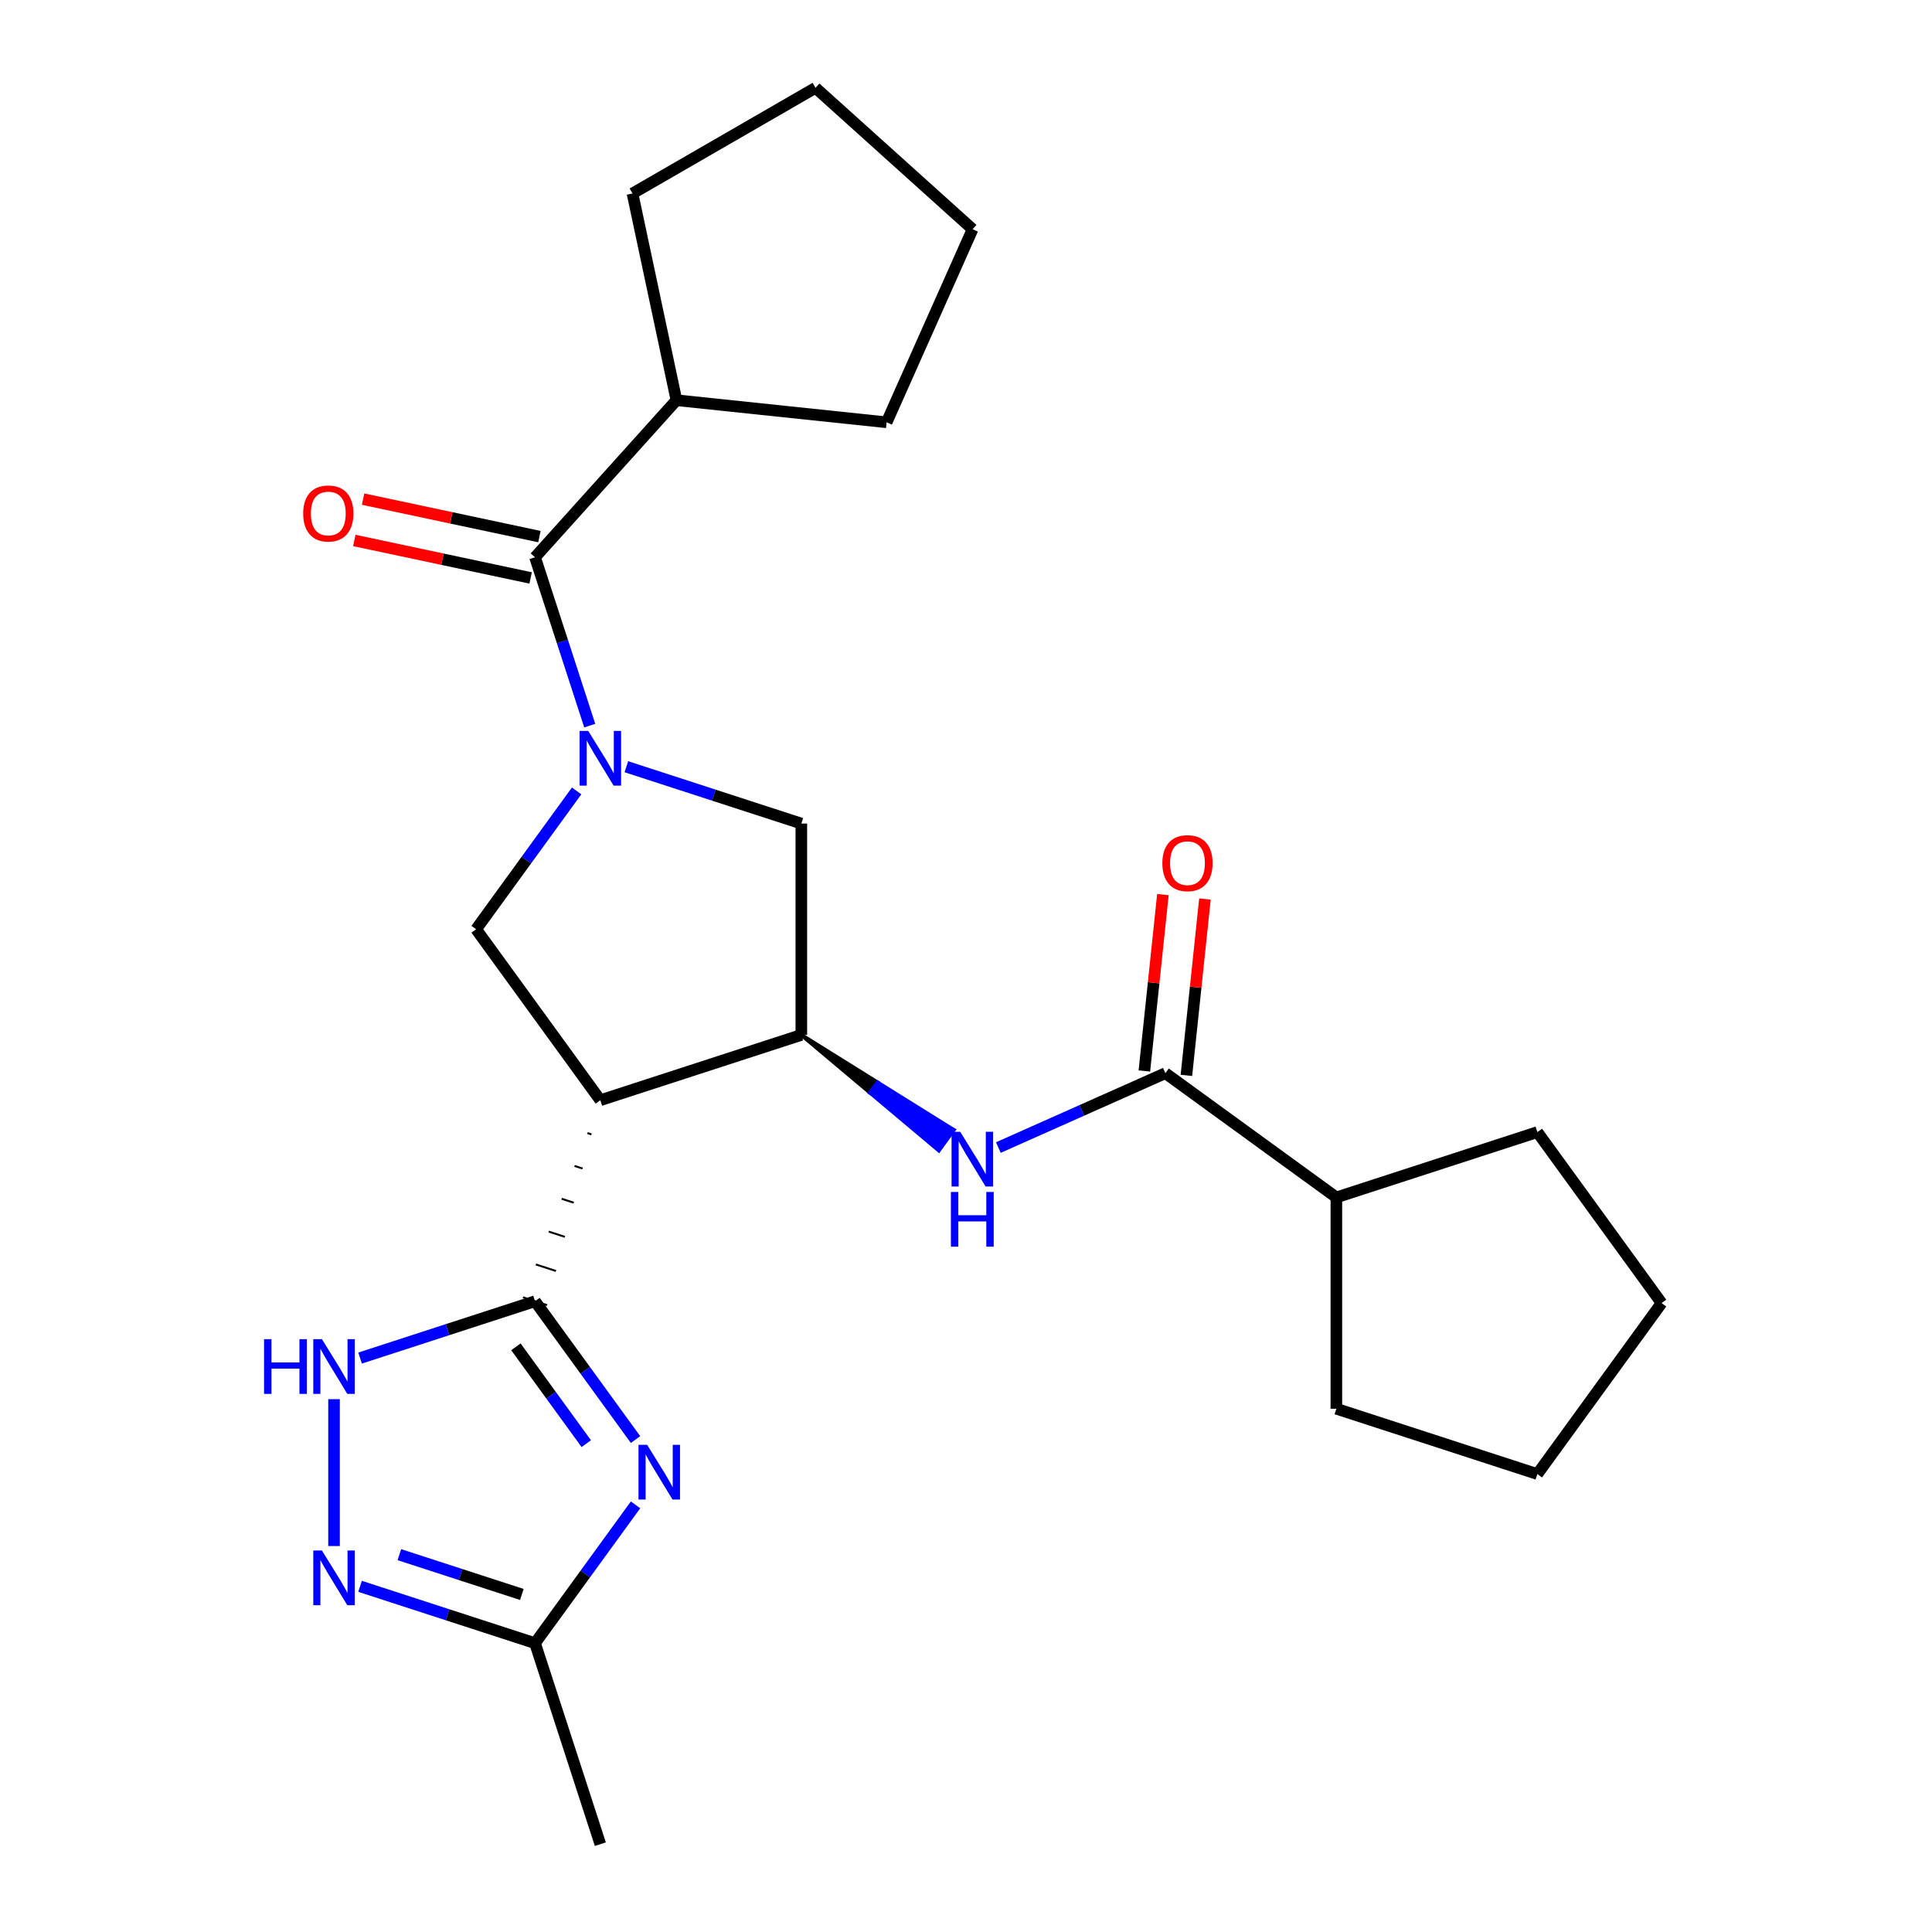 <?xml version='1.0' encoding='iso-8859-1'?>
<svg version='1.1' baseProfile='full'
              xmlns='http://www.w3.org/2000/svg'
                      xmlns:rdkit='http://www.rdkit.org/xml'
                      xmlns:xlink='http://www.w3.org/1999/xlink'
                  xml:space='preserve'
width='1000px' height='1000px' viewBox='0 0 1000 1000'>
<!-- END OF HEADER -->
<rect style='opacity:1.0;fill:#FFFFFF;stroke:none' width='1000' height='1000' x='0' y='0'> </rect>
<path class='bond-5' d='M 305.244,375.584 L 291.087,332.013' style='fill:none;fill-rule:evenodd;stroke:#0000FF;stroke-width:6px;stroke-linecap:butt;stroke-linejoin:miter;stroke-opacity:1' />
<path class='bond-5' d='M 291.087,332.013 L 276.93,288.442' style='fill:none;fill-rule:evenodd;stroke:#000000;stroke-width:6px;stroke-linecap:butt;stroke-linejoin:miter;stroke-opacity:1' />
<path class='bond-6' d='M 298.458,409.373 L 272.447,445.175' style='fill:none;fill-rule:evenodd;stroke:#0000FF;stroke-width:6px;stroke-linecap:butt;stroke-linejoin:miter;stroke-opacity:1' />
<path class='bond-6' d='M 272.447,445.175 L 246.435,480.977' style='fill:none;fill-rule:evenodd;stroke:#000000;stroke-width:6px;stroke-linecap:butt;stroke-linejoin:miter;stroke-opacity:1' />
<path class='bond-11' d='M 324.208,396.857 L 369.489,411.569' style='fill:none;fill-rule:evenodd;stroke:#0000FF;stroke-width:6px;stroke-linecap:butt;stroke-linejoin:miter;stroke-opacity:1' />
<path class='bond-11' d='M 369.489,411.569 L 414.769,426.282' style='fill:none;fill-rule:evenodd;stroke:#000000;stroke-width:6px;stroke-linecap:butt;stroke-linejoin:miter;stroke-opacity:1' />
<path class='bond-0' d='M 304.059,586.477 L 306.14,587.153' style='fill:none;fill-rule:evenodd;stroke:#000000;stroke-width:1.0px;stroke-linecap:butt;stroke-linejoin:miter;stroke-opacity:1' />
<path class='bond-0' d='M 297.385,603.478 L 301.546,604.831' style='fill:none;fill-rule:evenodd;stroke:#000000;stroke-width:1.0px;stroke-linecap:butt;stroke-linejoin:miter;stroke-opacity:1' />
<path class='bond-0' d='M 290.71,620.48 L 296.953,622.508' style='fill:none;fill-rule:evenodd;stroke:#000000;stroke-width:1.0px;stroke-linecap:butt;stroke-linejoin:miter;stroke-opacity:1' />
<path class='bond-0' d='M 284.036,637.481 L 292.359,640.185' style='fill:none;fill-rule:evenodd;stroke:#000000;stroke-width:1.0px;stroke-linecap:butt;stroke-linejoin:miter;stroke-opacity:1' />
<path class='bond-0' d='M 277.362,654.482 L 287.765,657.863' style='fill:none;fill-rule:evenodd;stroke:#000000;stroke-width:1.0px;stroke-linecap:butt;stroke-linejoin:miter;stroke-opacity:1' />
<path class='bond-0' d='M 270.688,671.484 L 283.172,675.54' style='fill:none;fill-rule:evenodd;stroke:#000000;stroke-width:1.0px;stroke-linecap:butt;stroke-linejoin:miter;stroke-opacity:1' />
<path class='bond-1' d='M 276.93,673.512 L 302.941,709.314' style='fill:none;fill-rule:evenodd;stroke:#000000;stroke-width:6px;stroke-linecap:butt;stroke-linejoin:miter;stroke-opacity:1' />
<path class='bond-1' d='M 302.941,709.314 L 328.953,745.116' style='fill:none;fill-rule:evenodd;stroke:#0000FF;stroke-width:6px;stroke-linecap:butt;stroke-linejoin:miter;stroke-opacity:1' />
<path class='bond-1' d='M 267.033,697.112 L 285.242,722.174' style='fill:none;fill-rule:evenodd;stroke:#000000;stroke-width:6px;stroke-linecap:butt;stroke-linejoin:miter;stroke-opacity:1' />
<path class='bond-1' d='M 285.242,722.174 L 303.45,747.235' style='fill:none;fill-rule:evenodd;stroke:#0000FF;stroke-width:6px;stroke-linecap:butt;stroke-linejoin:miter;stroke-opacity:1' />
<path class='bond-4' d='M 276.93,673.512 L 231.649,688.225' style='fill:none;fill-rule:evenodd;stroke:#000000;stroke-width:6px;stroke-linecap:butt;stroke-linejoin:miter;stroke-opacity:1' />
<path class='bond-4' d='M 231.649,688.225 L 186.368,702.937' style='fill:none;fill-rule:evenodd;stroke:#0000FF;stroke-width:6px;stroke-linecap:butt;stroke-linejoin:miter;stroke-opacity:1' />
<path class='bond-10' d='M 328.953,778.905 L 302.941,814.707' style='fill:none;fill-rule:evenodd;stroke:#0000FF;stroke-width:6px;stroke-linecap:butt;stroke-linejoin:miter;stroke-opacity:1' />
<path class='bond-10' d='M 302.941,814.707 L 276.93,850.509' style='fill:none;fill-rule:evenodd;stroke:#000000;stroke-width:6px;stroke-linecap:butt;stroke-linejoin:miter;stroke-opacity:1' />
<path class='bond-2' d='M 310.733,569.476 L 246.435,480.977' style='fill:none;fill-rule:evenodd;stroke:#000000;stroke-width:6px;stroke-linecap:butt;stroke-linejoin:miter;stroke-opacity:1' />
<path class='bond-25' d='M 310.733,569.476 L 414.769,535.672' style='fill:none;fill-rule:evenodd;stroke:#000000;stroke-width:6px;stroke-linecap:butt;stroke-linejoin:miter;stroke-opacity:1' />
<path class='bond-3' d='M 414.769,535.672 L 414.769,426.282' style='fill:none;fill-rule:evenodd;stroke:#000000;stroke-width:6px;stroke-linecap:butt;stroke-linejoin:miter;stroke-opacity:1' />
<path class='bond-8' d='M 414.769,535.672 L 450.352,565.581 L 454.21,560.271 Z' style='fill:#000000;fill-rule:evenodd;fill-opacity:1;stroke:#000000;stroke-width:2px;stroke-linecap:butt;stroke-linejoin:miter;stroke-opacity:1;' />
<path class='bond-8' d='M 450.352,565.581 L 493.651,584.87 L 485.935,595.49 Z' style='fill:#0000FF;fill-rule:evenodd;fill-opacity:1;stroke:#0000FF;stroke-width:2px;stroke-linecap:butt;stroke-linejoin:miter;stroke-opacity:1;' />
<path class='bond-8' d='M 450.352,565.581 L 454.21,560.271 L 493.651,584.87 Z' style='fill:#0000FF;fill-rule:evenodd;fill-opacity:1;stroke:#0000FF;stroke-width:2px;stroke-linecap:butt;stroke-linejoin:miter;stroke-opacity:1;' />
<path class='bond-7' d='M 172.893,724.21 L 172.893,800.233' style='fill:none;fill-rule:evenodd;stroke:#0000FF;stroke-width:6px;stroke-linecap:butt;stroke-linejoin:miter;stroke-opacity:1' />
<path class='bond-12' d='M 279.204,277.742 L 233.572,268.043' style='fill:none;fill-rule:evenodd;stroke:#000000;stroke-width:6px;stroke-linecap:butt;stroke-linejoin:miter;stroke-opacity:1' />
<path class='bond-12' d='M 233.572,268.043 L 187.939,258.343' style='fill:none;fill-rule:evenodd;stroke:#FF0000;stroke-width:6px;stroke-linecap:butt;stroke-linejoin:miter;stroke-opacity:1' />
<path class='bond-12' d='M 274.655,299.142 L 229.023,289.443' style='fill:none;fill-rule:evenodd;stroke:#000000;stroke-width:6px;stroke-linecap:butt;stroke-linejoin:miter;stroke-opacity:1' />
<path class='bond-12' d='M 229.023,289.443 L 183.39,279.743' style='fill:none;fill-rule:evenodd;stroke:#FF0000;stroke-width:6px;stroke-linecap:butt;stroke-linejoin:miter;stroke-opacity:1' />
<path class='bond-14' d='M 276.93,288.442 L 350.126,207.149' style='fill:none;fill-rule:evenodd;stroke:#000000;stroke-width:6px;stroke-linecap:butt;stroke-linejoin:miter;stroke-opacity:1' />
<path class='bond-27' d='M 186.368,821.084 L 231.649,835.797' style='fill:none;fill-rule:evenodd;stroke:#0000FF;stroke-width:6px;stroke-linecap:butt;stroke-linejoin:miter;stroke-opacity:1' />
<path class='bond-27' d='M 231.649,835.797 L 276.93,850.509' style='fill:none;fill-rule:evenodd;stroke:#000000;stroke-width:6px;stroke-linecap:butt;stroke-linejoin:miter;stroke-opacity:1' />
<path class='bond-27' d='M 206.713,804.69 L 238.41,814.989' style='fill:none;fill-rule:evenodd;stroke:#0000FF;stroke-width:6px;stroke-linecap:butt;stroke-linejoin:miter;stroke-opacity:1' />
<path class='bond-27' d='M 238.41,814.989 L 270.106,825.288' style='fill:none;fill-rule:evenodd;stroke:#000000;stroke-width:6px;stroke-linecap:butt;stroke-linejoin:miter;stroke-opacity:1' />
<path class='bond-9' d='M 516.743,593.971 L 559.972,574.724' style='fill:none;fill-rule:evenodd;stroke:#0000FF;stroke-width:6px;stroke-linecap:butt;stroke-linejoin:miter;stroke-opacity:1' />
<path class='bond-9' d='M 559.972,574.724 L 603.201,555.477' style='fill:none;fill-rule:evenodd;stroke:#000000;stroke-width:6px;stroke-linecap:butt;stroke-linejoin:miter;stroke-opacity:1' />
<path class='bond-13' d='M 614.08,556.621 L 618.878,510.973' style='fill:none;fill-rule:evenodd;stroke:#000000;stroke-width:6px;stroke-linecap:butt;stroke-linejoin:miter;stroke-opacity:1' />
<path class='bond-13' d='M 618.878,510.973 L 623.676,465.324' style='fill:none;fill-rule:evenodd;stroke:#FF0000;stroke-width:6px;stroke-linecap:butt;stroke-linejoin:miter;stroke-opacity:1' />
<path class='bond-13' d='M 592.322,554.334 L 597.12,508.686' style='fill:none;fill-rule:evenodd;stroke:#000000;stroke-width:6px;stroke-linecap:butt;stroke-linejoin:miter;stroke-opacity:1' />
<path class='bond-13' d='M 597.12,508.686 L 601.918,463.038' style='fill:none;fill-rule:evenodd;stroke:#FF0000;stroke-width:6px;stroke-linecap:butt;stroke-linejoin:miter;stroke-opacity:1' />
<path class='bond-15' d='M 603.201,555.477 L 691.7,619.775' style='fill:none;fill-rule:evenodd;stroke:#000000;stroke-width:6px;stroke-linecap:butt;stroke-linejoin:miter;stroke-opacity:1' />
<path class='bond-16' d='M 276.93,850.509 L 310.733,954.545' style='fill:none;fill-rule:evenodd;stroke:#000000;stroke-width:6px;stroke-linecap:butt;stroke-linejoin:miter;stroke-opacity:1' />
<path class='bond-17' d='M 350.126,207.149 L 327.383,100.15' style='fill:none;fill-rule:evenodd;stroke:#000000;stroke-width:6px;stroke-linecap:butt;stroke-linejoin:miter;stroke-opacity:1' />
<path class='bond-18' d='M 350.126,207.149 L 458.917,218.584' style='fill:none;fill-rule:evenodd;stroke:#000000;stroke-width:6px;stroke-linecap:butt;stroke-linejoin:miter;stroke-opacity:1' />
<path class='bond-19' d='M 691.7,619.775 L 795.736,585.972' style='fill:none;fill-rule:evenodd;stroke:#000000;stroke-width:6px;stroke-linecap:butt;stroke-linejoin:miter;stroke-opacity:1' />
<path class='bond-20' d='M 691.7,619.775 L 691.7,729.165' style='fill:none;fill-rule:evenodd;stroke:#000000;stroke-width:6px;stroke-linecap:butt;stroke-linejoin:miter;stroke-opacity:1' />
<path class='bond-23' d='M 327.383,100.15 L 422.117,45.455' style='fill:none;fill-rule:evenodd;stroke:#000000;stroke-width:6px;stroke-linecap:butt;stroke-linejoin:miter;stroke-opacity:1' />
<path class='bond-24' d='M 458.917,218.584 L 503.41,118.651' style='fill:none;fill-rule:evenodd;stroke:#000000;stroke-width:6px;stroke-linecap:butt;stroke-linejoin:miter;stroke-opacity:1' />
<path class='bond-22' d='M 795.736,585.972 L 860.034,674.47' style='fill:none;fill-rule:evenodd;stroke:#000000;stroke-width:6px;stroke-linecap:butt;stroke-linejoin:miter;stroke-opacity:1' />
<path class='bond-21' d='M 691.7,729.165 L 795.736,762.969' style='fill:none;fill-rule:evenodd;stroke:#000000;stroke-width:6px;stroke-linecap:butt;stroke-linejoin:miter;stroke-opacity:1' />
<path class='bond-28' d='M 795.736,762.969 L 860.034,674.47' style='fill:none;fill-rule:evenodd;stroke:#000000;stroke-width:6px;stroke-linecap:butt;stroke-linejoin:miter;stroke-opacity:1' />
<path class='bond-26' d='M 422.117,45.455 L 503.41,118.651' style='fill:none;fill-rule:evenodd;stroke:#000000;stroke-width:6px;stroke-linecap:butt;stroke-linejoin:miter;stroke-opacity:1' />
<path  class='atom-0' d='M 304.473 378.319
L 313.753 393.319
Q 314.673 394.799, 316.153 397.479
Q 317.633 400.159, 317.713 400.319
L 317.713 378.319
L 321.473 378.319
L 321.473 406.639
L 317.593 406.639
L 307.633 390.239
Q 306.473 388.319, 305.233 386.119
Q 304.033 383.919, 303.673 383.239
L 303.673 406.639
L 299.993 406.639
L 299.993 378.319
L 304.473 378.319
' fill='#0000FF'/>
<path  class='atom-2' d='M 334.968 747.851
L 344.248 762.851
Q 345.168 764.331, 346.648 767.011
Q 348.128 769.691, 348.208 769.851
L 348.208 747.851
L 351.968 747.851
L 351.968 776.171
L 348.088 776.171
L 338.128 759.771
Q 336.968 757.851, 335.728 755.651
Q 334.528 753.451, 334.168 752.771
L 334.168 776.171
L 330.488 776.171
L 330.488 747.851
L 334.968 747.851
' fill='#0000FF'/>
<path  class='atom-5' d='M 136.673 693.155
L 140.513 693.155
L 140.513 705.195
L 154.993 705.195
L 154.993 693.155
L 158.833 693.155
L 158.833 721.475
L 154.993 721.475
L 154.993 708.395
L 140.513 708.395
L 140.513 721.475
L 136.673 721.475
L 136.673 693.155
' fill='#0000FF'/>
<path  class='atom-5' d='M 166.633 693.155
L 175.913 708.155
Q 176.833 709.635, 178.313 712.315
Q 179.793 714.995, 179.873 715.155
L 179.873 693.155
L 183.633 693.155
L 183.633 721.475
L 179.753 721.475
L 169.793 705.075
Q 168.633 703.155, 167.393 700.955
Q 166.193 698.755, 165.833 698.075
L 165.833 721.475
L 162.153 721.475
L 162.153 693.155
L 166.633 693.155
' fill='#0000FF'/>
<path  class='atom-8' d='M 166.633 802.546
L 175.913 817.546
Q 176.833 819.026, 178.313 821.706
Q 179.793 824.386, 179.873 824.546
L 179.873 802.546
L 183.633 802.546
L 183.633 830.866
L 179.753 830.866
L 169.793 814.466
Q 168.633 812.546, 167.393 810.346
Q 166.193 808.146, 165.833 807.466
L 165.833 830.866
L 162.153 830.866
L 162.153 802.546
L 166.633 802.546
' fill='#0000FF'/>
<path  class='atom-9' d='M 497.008 585.81
L 506.288 600.81
Q 507.208 602.29, 508.688 604.97
Q 510.168 607.65, 510.248 607.81
L 510.248 585.81
L 514.008 585.81
L 514.008 614.13
L 510.128 614.13
L 500.168 597.73
Q 499.008 595.81, 497.768 593.61
Q 496.568 591.41, 496.208 590.73
L 496.208 614.13
L 492.528 614.13
L 492.528 585.81
L 497.008 585.81
' fill='#0000FF'/>
<path  class='atom-9' d='M 492.188 616.962
L 496.028 616.962
L 496.028 629.002
L 510.508 629.002
L 510.508 616.962
L 514.348 616.962
L 514.348 645.282
L 510.508 645.282
L 510.508 632.202
L 496.028 632.202
L 496.028 645.282
L 492.188 645.282
L 492.188 616.962
' fill='#0000FF'/>
<path  class='atom-13' d='M 156.93 265.779
Q 156.93 258.979, 160.29 255.179
Q 163.65 251.379, 169.93 251.379
Q 176.21 251.379, 179.57 255.179
Q 182.93 258.979, 182.93 265.779
Q 182.93 272.659, 179.53 276.579
Q 176.13 280.459, 169.93 280.459
Q 163.69 280.459, 160.29 276.579
Q 156.93 272.699, 156.93 265.779
M 169.93 277.259
Q 174.25 277.259, 176.57 274.379
Q 178.93 271.459, 178.93 265.779
Q 178.93 260.219, 176.57 257.419
Q 174.25 254.579, 169.93 254.579
Q 165.61 254.579, 163.25 257.379
Q 160.93 260.179, 160.93 265.779
Q 160.93 271.499, 163.25 274.379
Q 165.61 277.259, 169.93 277.259
' fill='#FF0000'/>
<path  class='atom-14' d='M 601.635 446.766
Q 601.635 439.966, 604.995 436.166
Q 608.355 432.366, 614.635 432.366
Q 620.915 432.366, 624.275 436.166
Q 627.635 439.966, 627.635 446.766
Q 627.635 453.646, 624.235 457.566
Q 620.835 461.446, 614.635 461.446
Q 608.395 461.446, 604.995 457.566
Q 601.635 453.686, 601.635 446.766
M 614.635 458.246
Q 618.955 458.246, 621.275 455.366
Q 623.635 452.446, 623.635 446.766
Q 623.635 441.206, 621.275 438.406
Q 618.955 435.566, 614.635 435.566
Q 610.315 435.566, 607.955 438.366
Q 605.635 441.166, 605.635 446.766
Q 605.635 452.486, 607.955 455.366
Q 610.315 458.246, 614.635 458.246
' fill='#FF0000'/>
</svg>
